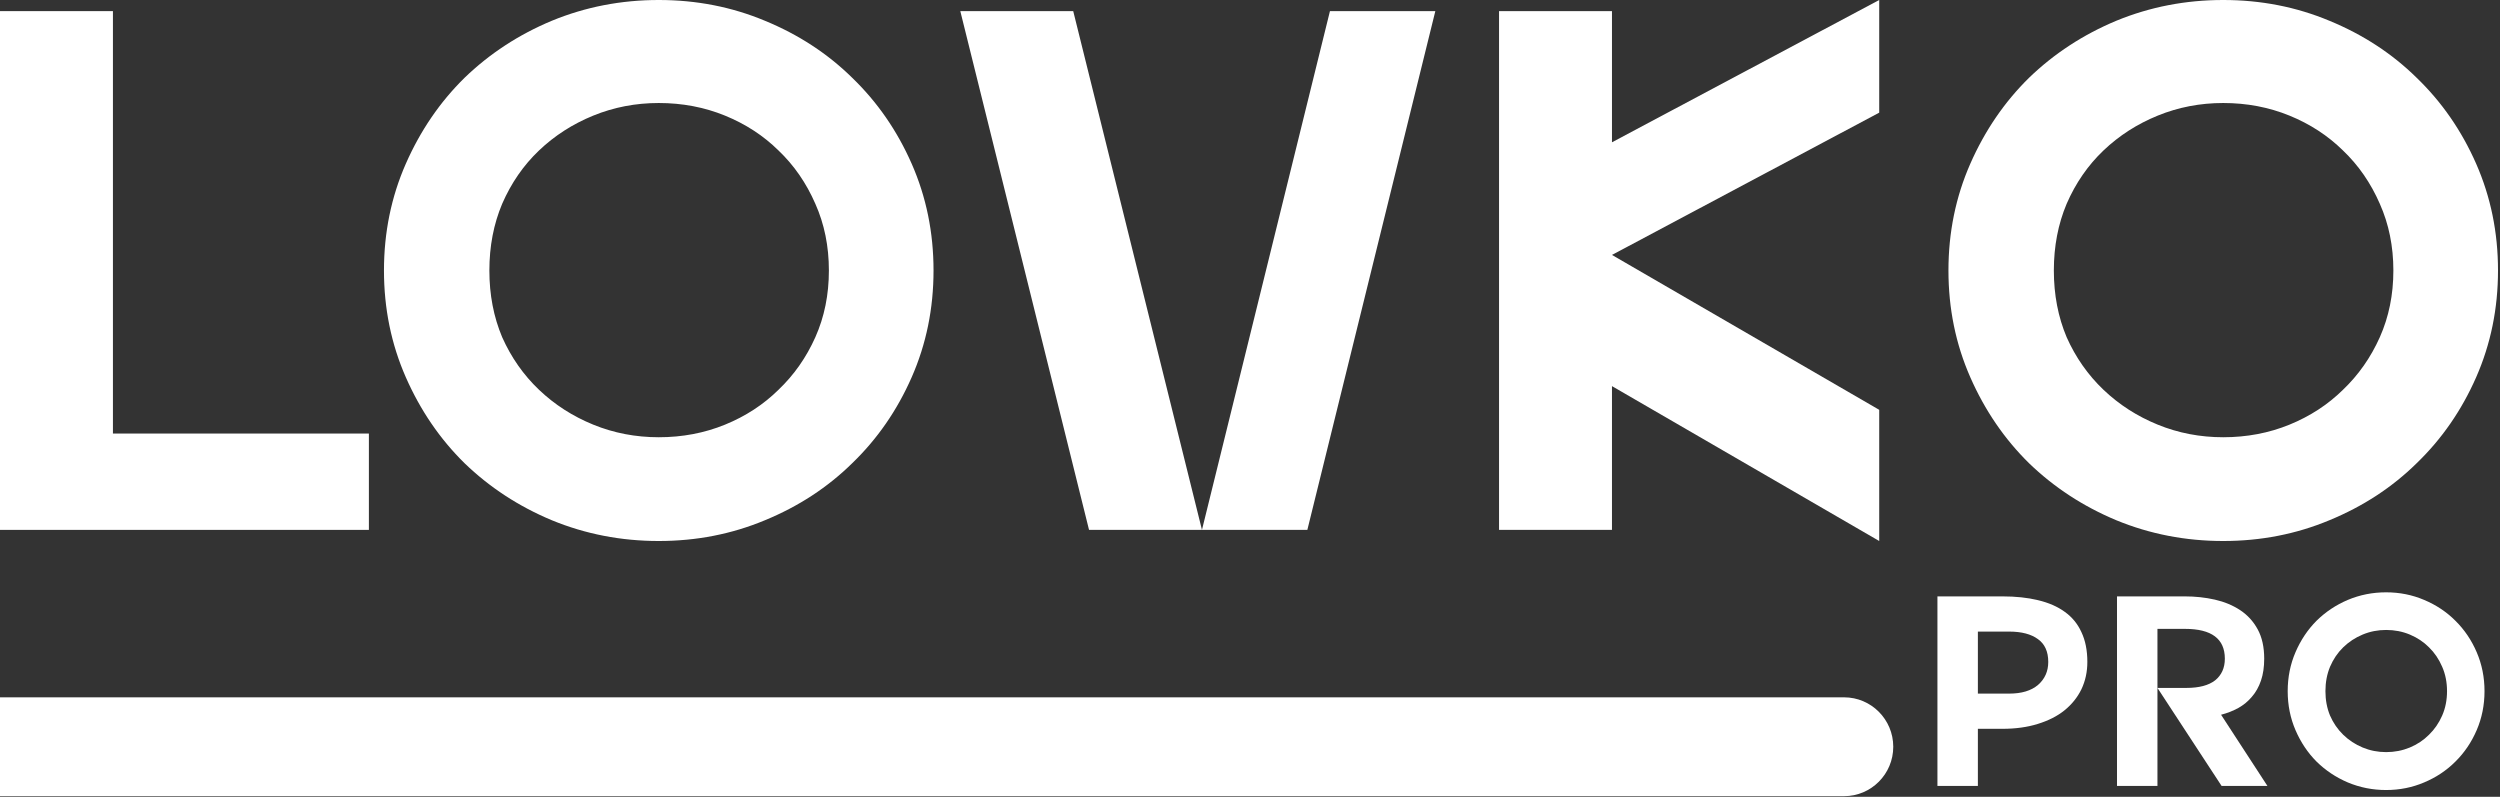 <?xml version="1.0" encoding="UTF-8"?> <svg xmlns="http://www.w3.org/2000/svg" viewBox="0 0 156.875 50" fill="none"><rect x="0" y="0" width="156.875" height="50" fill="#333333" stroke="none"/><path d="M0 0.698L7.086 0.698L7.086 27.205H23.148L23.148 33.25H0L0 0.698Z" fill="white"></path><path d="M24.094 16.974C24.094 14.587 24.551 12.355 25.464 10.277C26.377 8.2 27.606 6.402 29.149 4.883C30.724 3.364 32.55 2.17 34.629 1.302C36.739 0.434 38.975 0 41.337 0C43.699 0 45.919 0.434 47.998 1.302C50.108 2.17 51.934 3.364 53.478 4.883C55.052 6.402 56.296 8.2 57.209 10.277C58.123 12.355 58.579 14.587 58.579 16.974C58.579 19.361 58.123 21.593 57.209 23.671C56.296 25.748 55.052 27.546 53.478 29.065C51.934 30.584 50.108 31.778 47.998 32.646C45.919 33.514 43.699 33.948 41.337 33.948C38.975 33.948 36.739 33.514 34.629 32.646C32.55 31.778 30.724 30.584 29.149 29.065C27.606 27.546 26.377 25.748 25.464 23.671C24.551 21.593 24.094 19.361 24.094 16.974ZM30.708 16.974C30.708 18.493 30.976 19.888 31.511 21.159C32.078 22.43 32.849 23.531 33.826 24.461C34.802 25.391 35.936 26.12 37.227 26.647C38.518 27.174 39.888 27.437 41.337 27.437C42.817 27.437 44.203 27.174 45.494 26.647C46.785 26.12 47.903 25.391 48.848 24.461C49.824 23.531 50.596 22.43 51.163 21.159C51.73 19.888 52.013 18.493 52.013 16.974C52.013 15.455 51.73 14.06 51.163 12.789C50.596 11.486 49.824 10.37 48.848 9.44C47.903 8.51 46.785 7.782 45.494 7.255C44.203 6.728 42.817 6.464 41.337 6.464C39.888 6.464 38.518 6.728 37.227 7.255C35.936 7.782 34.802 8.51 33.826 9.44C32.849 10.37 32.078 11.486 31.511 12.789C30.976 14.06 30.708 15.455 30.708 16.974Z" fill="white"></path><path d="M75.423 33.25L83.454 0.698L90.067 0.698L82.036 33.25H75.423ZM67.345 0.698L75.423 33.25H68.337L60.259 0.698L67.345 0.698Z" fill="white"></path><path d="M94.065 0.698L101.151 0.698V8.929L117.921 0V7.069L101.151 15.997L117.921 25.717V33.948L101.151 24.229V33.25H94.065V0.698Z" fill="white"></path><path d="M122.265 16.974C122.265 14.587 122.721 12.355 123.635 10.277C124.548 8.2 125.777 6.402 127.32 4.883C128.894 3.364 130.721 2.17 132.799 1.302C134.91 0.434 137.145 0 139.508 0C141.869 0 144.09 0.434 146.168 1.302C148.278 2.17 150.105 3.364 151.648 4.883C153.223 6.402 154.467 8.2 155.38 10.277C156.293 12.355 156.75 14.587 156.75 16.974C156.75 19.361 156.293 21.593 155.38 23.671C154.467 25.748 153.223 27.546 151.648 29.065C150.105 30.584 148.278 31.778 146.168 32.646C144.09 33.514 141.869 33.948 139.508 33.948C137.145 33.948 134.91 33.514 132.799 32.646C130.721 31.778 128.894 30.584 127.32 29.065C125.777 27.546 124.548 25.748 123.635 23.671C122.721 21.593 122.265 19.361 122.265 16.974ZM128.879 16.974C128.879 18.493 129.146 19.888 129.682 21.159C130.248 22.43 131.02 23.531 131.996 24.461C132.973 25.391 134.106 26.12 135.398 26.647C136.689 27.174 138.059 27.437 139.508 27.437C140.988 27.437 142.373 27.174 143.665 26.647C144.956 26.12 146.074 25.391 147.019 24.461C147.995 23.531 148.766 22.43 149.334 21.159C149.9 19.888 150.184 18.493 150.184 16.974C150.184 15.455 149.9 14.06 149.334 12.789C148.766 11.486 147.995 10.37 147.019 9.44C146.074 8.51 144.956 7.782 143.665 7.255C142.373 6.728 140.988 6.464 139.508 6.464C138.059 6.464 136.689 6.728 135.398 7.255C134.106 7.782 132.973 8.51 131.996 9.44C131.02 10.37 130.248 11.486 129.682 12.789C129.146 14.06 128.879 15.455 128.879 16.974Z" fill="white"></path><path fill-rule="evenodd" clip-rule="evenodd" d="M125.652 37.423C126.486 37.423 127.231 37.502 127.885 37.661C128.55 37.819 129.109 38.063 129.56 38.391C130.022 38.72 130.372 39.145 130.609 39.666C130.857 40.187 130.981 40.81 130.981 41.535C130.981 42.159 130.857 42.731 130.609 43.252C130.36 43.762 130.005 44.204 129.543 44.577C129.092 44.94 128.533 45.223 127.868 45.427C127.214 45.631 126.475 45.733 125.652 45.733H124.112V49.319H121.574V37.423H125.652ZM124.112 39.632V43.524H126.075C126.853 43.524 127.456 43.343 127.885 42.98C128.313 42.606 128.528 42.125 128.528 41.535C128.528 40.89 128.313 40.414 127.885 40.108C127.456 39.791 126.853 39.632 126.075 39.632H124.112Z" fill="white"></path><path d="M135.38 39.462V49.319H132.842V37.423H137.089C137.754 37.423 138.385 37.491 138.983 37.627C139.581 37.763 140.111 37.983 140.574 38.289C141.036 38.595 141.403 38.998 141.673 39.496C141.944 39.995 142.079 40.606 142.079 41.332C142.079 41.853 142.012 42.312 141.876 42.708C141.741 43.105 141.549 43.445 141.301 43.728C141.064 44.011 140.782 44.243 140.455 44.425C140.128 44.606 139.767 44.748 139.372 44.85L142.282 49.319H139.406L135.38 43.167H137.19C137.991 43.167 138.594 43.008 139 42.691C139.406 42.362 139.609 41.909 139.609 41.332C139.609 40.085 138.775 39.462 137.106 39.462H135.38Z" fill="white"></path><path fill-rule="evenodd" clip-rule="evenodd" d="M143.553 43.371C143.553 42.499 143.716 41.683 144.043 40.924C144.37 40.164 144.81 39.508 145.363 38.952C145.927 38.397 146.581 37.961 147.325 37.644C148.081 37.327 148.882 37.168 149.728 37.168C150.574 37.168 151.369 37.327 152.113 37.644C152.869 37.961 153.523 38.397 154.076 38.952C154.64 39.508 155.085 40.164 155.412 40.924C155.739 41.683 155.903 42.499 155.903 43.371C155.903 44.243 155.739 45.059 155.412 45.818C155.085 46.577 154.64 47.234 154.076 47.79C153.523 48.345 152.869 48.781 152.113 49.098C151.369 49.415 150.574 49.574 149.728 49.574C148.882 49.574 148.081 49.415 147.325 49.098C146.581 48.781 145.927 48.345 145.363 47.79C144.81 47.234 144.37 46.577 144.043 45.818C143.716 45.059 143.553 44.243 143.553 43.371ZM145.921 43.371C145.921 43.926 146.017 44.436 146.209 44.9C146.412 45.365 146.688 45.767 147.038 46.107C147.388 46.447 147.793 46.713 148.256 46.906C148.718 47.098 149.209 47.195 149.728 47.195C150.258 47.195 150.754 47.098 151.217 46.906C151.679 46.713 152.079 46.447 152.418 46.107C152.768 45.767 153.044 45.365 153.247 44.9C153.45 44.436 153.551 43.926 153.551 43.371C153.551 42.816 153.45 42.306 153.247 41.841C153.044 41.366 152.768 40.958 152.418 40.618C152.079 40.278 151.679 40.012 151.217 39.819C150.754 39.626 150.258 39.53 149.728 39.53C149.209 39.53 148.718 39.626 148.256 39.819C147.793 40.012 147.388 40.278 147.038 40.618C146.688 40.958 146.412 41.366 146.209 41.841C146.017 42.306 145.921 42.816 145.921 43.371Z" fill="white"></path><path d="M0 43.757L115.714 43.757C117.419 43.757 118.802 45.146 118.802 46.859C118.802 48.572 117.419 49.96 115.714 49.96L0 49.96L0 43.757Z" fill="white"></path></svg> 